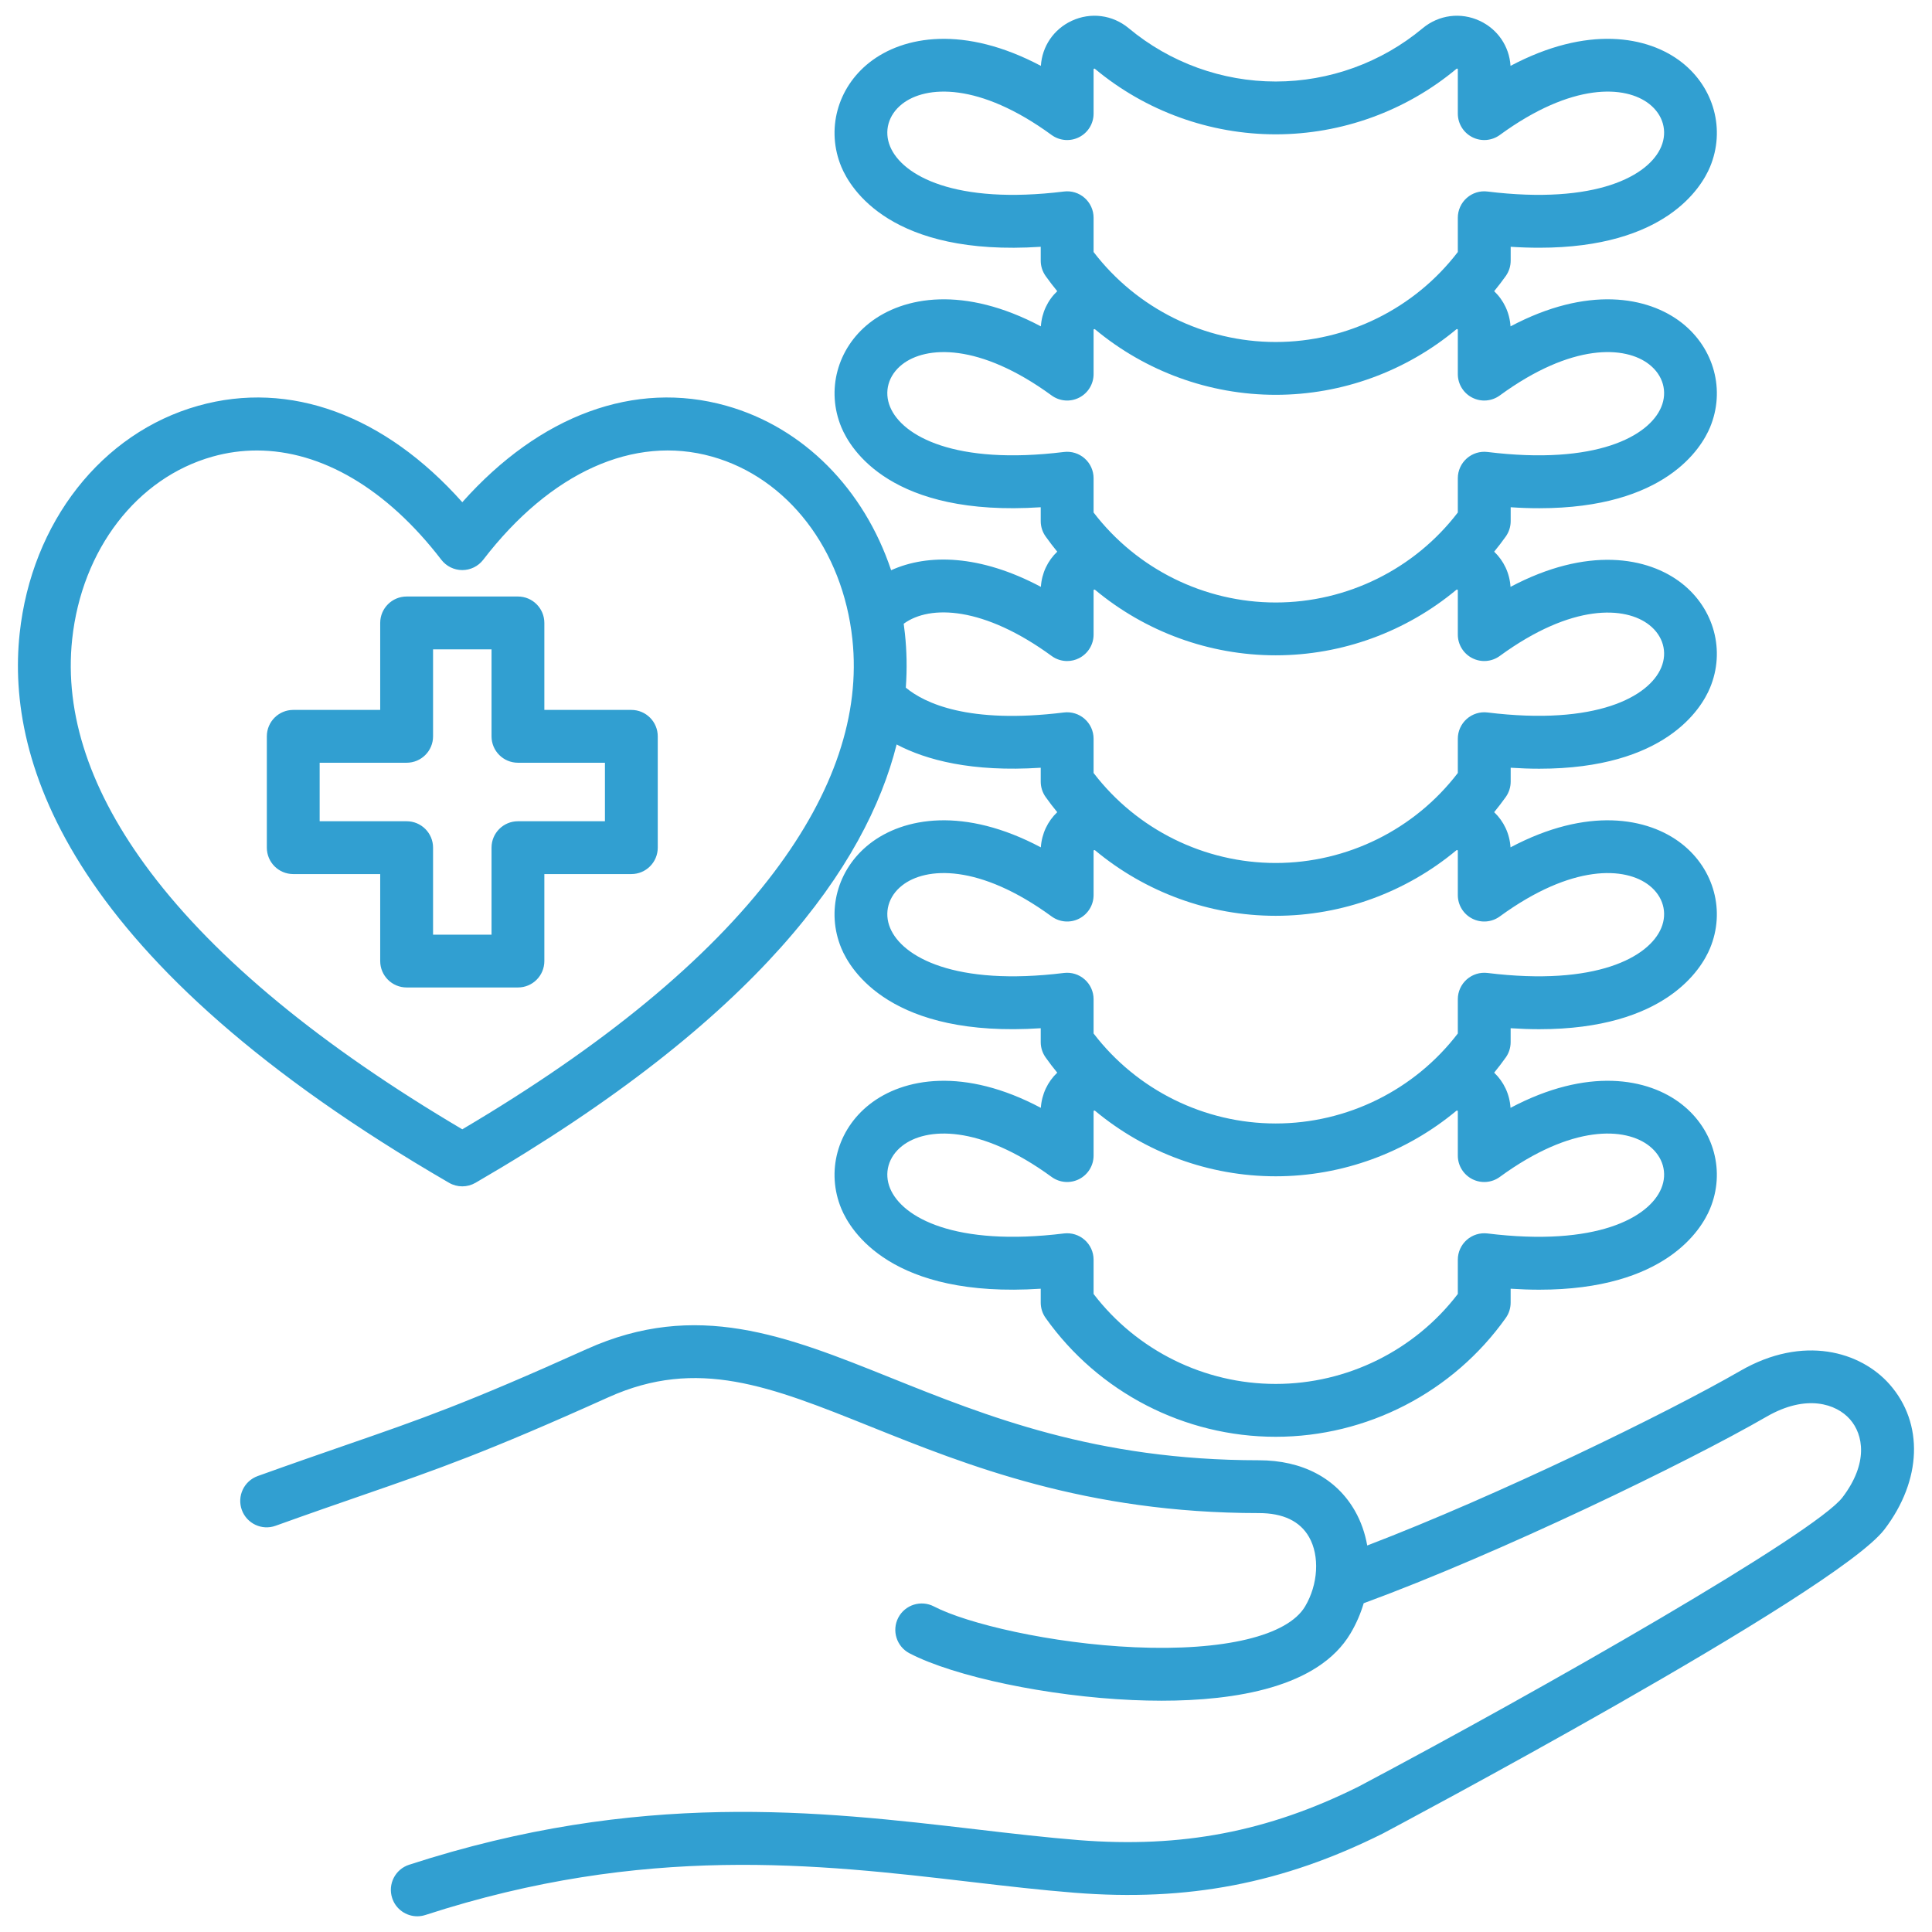 <svg width="53" height="53" viewBox="0 0 53 53" fill="none" xmlns="http://www.w3.org/2000/svg">
<g clip-path="url(#clip0_202_879)">
<path d="M51.698 41.953C50.37 43.699 38.066 50.229 37.941 50.295C37.936 50.298 37.931 50.3 37.926 50.303C35.185 51.67 32.579 52.17 29.476 51.923C28.552 51.85 27.615 51.741 26.623 51.625C22.432 51.135 17.681 50.58 11.671 52.533C11.596 52.557 11.521 52.569 11.447 52.569C11.141 52.569 10.857 52.374 10.758 52.068C10.634 51.687 10.842 51.279 11.223 51.155C17.535 49.104 22.452 49.678 26.791 50.185C27.77 50.3 28.694 50.407 29.59 50.479C32.413 50.703 34.783 50.25 37.271 49.01C42.357 46.316 49.794 42.062 50.545 41.076C51.259 40.137 51.119 39.354 50.749 38.935C50.374 38.509 49.551 38.235 48.464 38.862C46.292 40.116 41.138 42.613 37.41 43.981C37.325 44.267 37.205 44.546 37.048 44.809C36.167 46.293 33.884 46.655 31.865 46.655C31.593 46.655 31.327 46.648 31.069 46.637C28.758 46.536 26.185 45.997 24.951 45.355C24.596 45.17 24.458 44.733 24.642 44.378C24.827 44.023 25.265 43.885 25.62 44.069C26.526 44.541 28.836 45.089 31.132 45.189C33.577 45.296 35.322 44.877 35.802 44.069C36.161 43.466 36.206 42.684 35.912 42.167C35.663 41.73 35.2 41.508 34.534 41.508C29.793 41.508 26.517 40.193 23.884 39.136C21.126 38.029 19.134 37.229 16.688 38.332C13.32 39.85 11.984 40.312 9.962 41.012C9.283 41.247 8.514 41.513 7.56 41.856C7.184 41.992 6.769 41.796 6.633 41.42C6.498 41.043 6.693 40.628 7.07 40.492C8.032 40.146 8.806 39.879 9.489 39.642C11.544 38.931 12.784 38.502 16.092 37.011C19.101 35.654 21.568 36.644 24.424 37.791C27.072 38.854 30.073 40.059 34.534 40.059C35.725 40.059 36.661 40.553 37.171 41.45C37.337 41.741 37.447 42.062 37.507 42.397C41.093 41.024 45.726 38.77 47.74 37.607C49.467 36.61 51.042 37.075 51.837 37.977C52.778 39.045 52.723 40.606 51.698 41.953L51.698 41.953ZM12.318 32.447C1.894 26.401 0.159 20.916 0.539 17.379C0.867 14.328 2.79 11.875 5.439 11.131C7.951 10.424 10.553 11.386 12.682 13.777C14.811 11.386 17.412 10.424 19.925 11.131C22.048 11.727 23.703 13.422 24.446 15.643C25.46 15.183 26.892 15.215 28.554 16.099C28.578 15.724 28.74 15.384 29.003 15.134C28.893 14.999 28.786 14.86 28.684 14.716C28.597 14.594 28.55 14.447 28.55 14.297V13.915C24.454 14.185 23.334 12.329 23.082 11.723C22.658 10.707 22.967 9.557 23.85 8.861C24.786 8.124 26.455 7.839 28.554 8.953C28.578 8.579 28.74 8.238 29.003 7.988C28.892 7.853 28.786 7.714 28.684 7.571C28.597 7.448 28.55 7.302 28.55 7.151V6.77C24.453 7.04 23.334 5.184 23.081 4.578C22.658 3.562 22.967 2.411 23.85 1.715C24.785 0.978 26.454 0.694 28.554 1.807C28.588 1.27 28.905 0.803 29.398 0.572C29.922 0.328 30.522 0.406 30.966 0.776C32.095 1.718 33.526 2.236 34.996 2.236C36.466 2.236 37.897 1.718 39.026 0.776C39.47 0.406 40.071 0.328 40.594 0.572C41.087 0.803 41.404 1.271 41.438 1.807C43.538 0.693 45.206 0.978 46.142 1.715C47.025 2.411 47.334 3.562 46.911 4.578C46.675 5.143 45.685 6.796 42.226 6.796C41.977 6.796 41.717 6.788 41.442 6.77V7.151C41.442 7.302 41.395 7.448 41.308 7.571C41.206 7.714 41.1 7.853 40.989 7.988C41.252 8.238 41.414 8.579 41.438 8.953C43.538 7.839 45.206 8.124 46.142 8.861C47.025 9.557 47.334 10.707 46.911 11.723C46.675 12.289 45.685 13.942 42.226 13.942C41.977 13.942 41.716 13.934 41.442 13.915V14.297C41.442 14.448 41.395 14.594 41.308 14.717C41.206 14.86 41.1 14.999 40.989 15.134C41.252 15.384 41.414 15.724 41.438 16.099C43.538 14.985 45.206 15.27 46.142 16.007C47.025 16.703 47.334 17.853 46.91 18.869C46.675 19.435 45.685 21.088 42.226 21.088C41.977 21.088 41.716 21.079 41.442 21.061V21.443C41.442 21.593 41.395 21.74 41.308 21.863C41.206 22.006 41.099 22.145 40.989 22.28C41.252 22.53 41.414 22.87 41.438 23.245C43.538 22.131 45.206 22.416 46.142 23.153C47.025 23.849 47.334 24.999 46.91 26.015C46.675 26.581 45.685 28.234 42.226 28.234C41.977 28.234 41.716 28.225 41.441 28.207V28.589C41.441 28.739 41.395 28.886 41.308 29.008C41.206 29.152 41.099 29.291 40.989 29.426C41.252 29.676 41.414 30.016 41.438 30.391C43.538 29.277 45.206 29.561 46.142 30.299C47.025 30.995 47.334 32.145 46.91 33.161C46.675 33.727 45.685 35.38 42.226 35.38C41.977 35.38 41.716 35.371 41.441 35.353V35.735C41.441 35.885 41.395 36.032 41.308 36.154C39.859 38.196 37.499 39.415 34.996 39.415C32.492 39.415 30.133 38.196 28.684 36.154C28.597 36.032 28.55 35.885 28.55 35.735V35.353C24.453 35.623 23.334 33.767 23.081 33.161C22.658 32.145 22.967 30.995 23.85 30.299C24.785 29.561 26.454 29.277 28.553 30.391C28.578 30.016 28.74 29.676 29.003 29.426C28.892 29.291 28.785 29.152 28.684 29.008C28.597 28.886 28.55 28.739 28.55 28.589V28.207C24.453 28.477 23.334 26.621 23.081 26.015C22.658 24.999 22.966 23.849 23.85 23.153C24.785 22.416 26.454 22.131 28.553 23.245C28.578 22.87 28.74 22.53 29.003 22.28C28.892 22.145 28.785 22.006 28.684 21.863C28.597 21.74 28.55 21.593 28.55 21.443V21.061C26.657 21.184 25.408 20.85 24.597 20.423C23.765 23.734 20.825 27.934 13.045 32.447C12.932 32.512 12.807 32.545 12.681 32.545C12.556 32.545 12.43 32.512 12.318 32.447L12.318 32.447ZM40.389 32.347C40.146 32.223 39.992 31.974 39.992 31.701V30.49C39.992 30.48 39.991 30.477 39.991 30.477C39.988 30.471 39.972 30.464 39.965 30.465C39.965 30.465 39.962 30.466 39.954 30.472L39.953 30.471C38.577 31.617 36.825 32.269 34.996 32.269C33.167 32.269 31.415 31.617 30.039 30.471L30.038 30.472C30.03 30.466 30.027 30.465 30.027 30.465C30.021 30.463 30.004 30.471 30.001 30.477C30.001 30.477 30 30.48 30 30.49V31.701C30 31.974 29.846 32.223 29.603 32.347C29.36 32.47 29.068 32.447 28.848 32.286C26.864 30.837 25.399 30.923 24.747 31.437C24.369 31.735 24.244 32.182 24.419 32.603C24.752 33.402 26.201 34.204 29.187 33.837C29.392 33.812 29.6 33.876 29.755 34.014C29.911 34.151 30 34.349 30 34.556V35.497C31.186 37.047 33.037 37.965 34.996 37.965C36.956 37.965 38.807 37.047 39.992 35.497V34.556C39.992 34.349 40.082 34.151 40.237 34.014C40.393 33.876 40.6 33.812 40.806 33.837C43.792 34.205 45.24 33.402 45.573 32.603C45.749 32.182 45.623 31.735 45.245 31.437C44.593 30.923 43.128 30.837 41.144 32.286C40.924 32.447 40.632 32.471 40.389 32.347ZM40.389 25.201C40.146 25.078 39.992 24.828 39.992 24.555V23.344C39.992 23.335 39.991 23.331 39.991 23.331C39.988 23.325 39.972 23.317 39.965 23.319C39.965 23.319 39.962 23.32 39.954 23.326L39.953 23.325C38.577 24.472 36.825 25.123 34.996 25.123C33.167 25.123 31.415 24.472 30.039 23.325L30.038 23.326C30.03 23.32 30.027 23.319 30.027 23.319C30.021 23.319 30.004 23.325 30.001 23.331C30.001 23.331 30 23.335 30 23.344V24.555C30 24.828 29.846 25.077 29.603 25.201C29.36 25.325 29.068 25.301 28.848 25.14C26.864 23.691 25.399 23.777 24.747 24.291C24.369 24.589 24.244 25.036 24.419 25.457C24.752 26.256 26.201 27.059 29.187 26.691C29.392 26.666 29.6 26.73 29.755 26.868C29.911 27.005 30 27.203 30 27.41V28.351C31.186 29.901 33.037 30.82 34.996 30.82C36.956 30.82 38.807 29.901 39.992 28.351V27.41C39.992 27.203 40.082 27.005 40.237 26.868C40.393 26.73 40.6 26.666 40.806 26.691C43.791 27.059 45.24 26.256 45.573 25.457C45.749 25.036 45.623 24.589 45.245 24.291C44.594 23.777 43.129 23.692 41.144 25.14C40.924 25.301 40.632 25.325 40.389 25.201ZM29.187 5.254C29.392 5.228 29.6 5.292 29.755 5.43C29.911 5.568 30 5.765 30 5.973V6.913C31.186 8.463 33.037 9.382 34.996 9.382C36.956 9.382 38.807 8.463 39.992 6.913V5.973C39.992 5.765 40.082 5.567 40.237 5.43C40.393 5.292 40.6 5.228 40.806 5.254C43.792 5.621 45.24 4.819 45.573 4.02C45.749 3.598 45.623 3.151 45.245 2.853C44.593 2.339 43.128 2.254 41.144 3.703C40.924 3.863 40.632 3.887 40.389 3.763C40.146 3.64 39.992 3.39 39.992 3.117V1.906C39.992 1.897 39.991 1.893 39.991 1.893C39.988 1.887 39.971 1.88 39.965 1.881C39.965 1.881 39.962 1.882 39.954 1.889C38.566 3.047 36.805 3.685 34.996 3.685C33.188 3.685 31.427 3.047 30.038 1.889C30.031 1.882 30.027 1.881 30.027 1.881C30.021 1.88 30.004 1.888 30.001 1.893C30.001 1.893 30 1.897 30 1.906V3.117C30 3.39 29.847 3.64 29.603 3.763C29.36 3.887 29.068 3.863 28.848 3.703C26.864 2.254 25.399 2.339 24.747 2.853C24.369 3.151 24.244 3.598 24.419 4.02C24.752 4.819 26.201 5.621 29.187 5.254L29.187 5.254ZM29.187 12.399C29.393 12.374 29.6 12.438 29.755 12.576C29.911 12.713 30 12.911 30 13.119V14.059C31.186 15.609 33.037 16.528 34.996 16.528C36.956 16.528 38.807 15.609 39.992 14.059V13.119C39.992 12.911 40.082 12.713 40.237 12.576C40.393 12.438 40.599 12.374 40.806 12.399C43.791 12.767 45.24 11.964 45.573 11.165C45.749 10.744 45.623 10.297 45.245 9.999C44.593 9.485 43.128 9.399 41.144 10.848C40.924 11.009 40.632 11.033 40.389 10.909C40.146 10.786 39.992 10.536 39.992 10.263V9.052C39.992 9.043 39.991 9.039 39.991 9.039C39.988 9.033 39.972 9.026 39.965 9.027C39.965 9.027 39.962 9.028 39.954 9.034L39.953 9.033C38.577 10.18 36.825 10.831 34.996 10.831C33.167 10.831 31.415 10.18 30.039 9.033L30.038 9.034C30.03 9.028 30.027 9.027 30.027 9.027C30.021 9.026 30.004 9.033 30.001 9.039C30.001 9.039 30 9.043 30 9.052V10.263C30 10.536 29.846 10.786 29.603 10.909C29.36 11.033 29.068 11.009 28.848 10.848C26.864 9.4 25.399 9.485 24.747 9.999C24.369 10.297 24.244 10.744 24.419 11.165C24.752 11.964 26.201 12.767 29.187 12.399ZM24.791 17.111C24.803 17.2 24.814 17.29 24.824 17.38C24.874 17.842 24.887 18.338 24.849 18.864C25.358 19.286 26.561 19.869 29.187 19.545C29.392 19.52 29.6 19.584 29.755 19.722C29.911 19.859 30 20.057 30 20.265V21.205C31.186 22.755 33.037 23.674 34.996 23.674C36.956 23.674 38.807 22.755 39.992 21.205V20.265C39.992 20.057 40.082 19.859 40.237 19.722C40.393 19.584 40.6 19.52 40.806 19.545C43.792 19.913 45.24 19.11 45.573 18.311C45.749 17.89 45.623 17.443 45.245 17.145C44.593 16.631 43.128 16.546 41.144 17.994C40.924 18.155 40.632 18.179 40.389 18.055C40.146 17.932 39.992 17.682 39.992 17.409V16.198C39.992 16.189 39.991 16.185 39.991 16.185C39.988 16.179 39.972 16.172 39.965 16.173C39.965 16.173 39.962 16.174 39.954 16.18L39.953 16.179C38.577 17.326 36.825 17.977 34.996 17.977C33.167 17.977 31.415 17.326 30.039 16.179L30.038 16.18C30.03 16.174 30.027 16.173 30.027 16.173C30.021 16.172 30.004 16.18 30.001 16.185C30.001 16.185 30 16.189 30 16.198V17.409C30 17.682 29.846 17.931 29.603 18.055C29.5 18.108 29.387 18.134 29.275 18.134C29.124 18.134 28.974 18.087 28.848 17.994C26.992 16.639 25.516 16.581 24.791 17.111L24.791 17.111ZM12.682 30.98C16.551 28.695 19.428 26.323 21.235 23.926C22.882 21.743 23.605 19.593 23.383 17.534C23.119 15.075 21.608 13.109 19.533 12.526C17.389 11.923 15.101 12.955 13.256 15.356C13.119 15.534 12.907 15.639 12.682 15.639C12.457 15.639 12.244 15.534 12.107 15.356C10.608 13.404 8.816 12.358 7.046 12.358C6.639 12.358 6.232 12.413 5.831 12.526C3.756 13.109 2.245 15.075 1.98 17.534C1.759 19.593 2.482 21.743 4.128 23.926C5.936 26.323 8.813 28.695 12.682 30.98ZM14.209 27.089H11.155C10.755 27.089 10.43 26.765 10.43 26.364V23.978H8.044C7.644 23.978 7.32 23.654 7.32 23.253V20.2C7.32 19.8 7.644 19.475 8.044 19.475H10.43V17.089C10.43 16.689 10.755 16.364 11.155 16.364H14.209C14.609 16.364 14.933 16.689 14.933 17.089V19.475H17.32C17.72 19.475 18.044 19.8 18.044 20.2V23.253C18.044 23.654 17.72 23.978 17.32 23.978H14.933V26.364C14.933 26.765 14.609 27.089 14.209 27.089ZM14.209 22.529H16.595V20.924H14.209C13.809 20.924 13.484 20.6 13.484 20.2V17.814H11.88V20.2C11.88 20.6 11.555 20.924 11.155 20.924H8.769V22.529H11.155C11.555 22.529 11.88 22.853 11.88 23.253V25.64H13.484V23.253C13.484 22.853 13.809 22.529 14.209 22.529Z" fill="#319FD1"/>
</g>
<defs>
<clipPath id="clip0_202_879">
<rect width="53" height="53" fill="white"/>
</clipPath>
</defs>
</svg>
